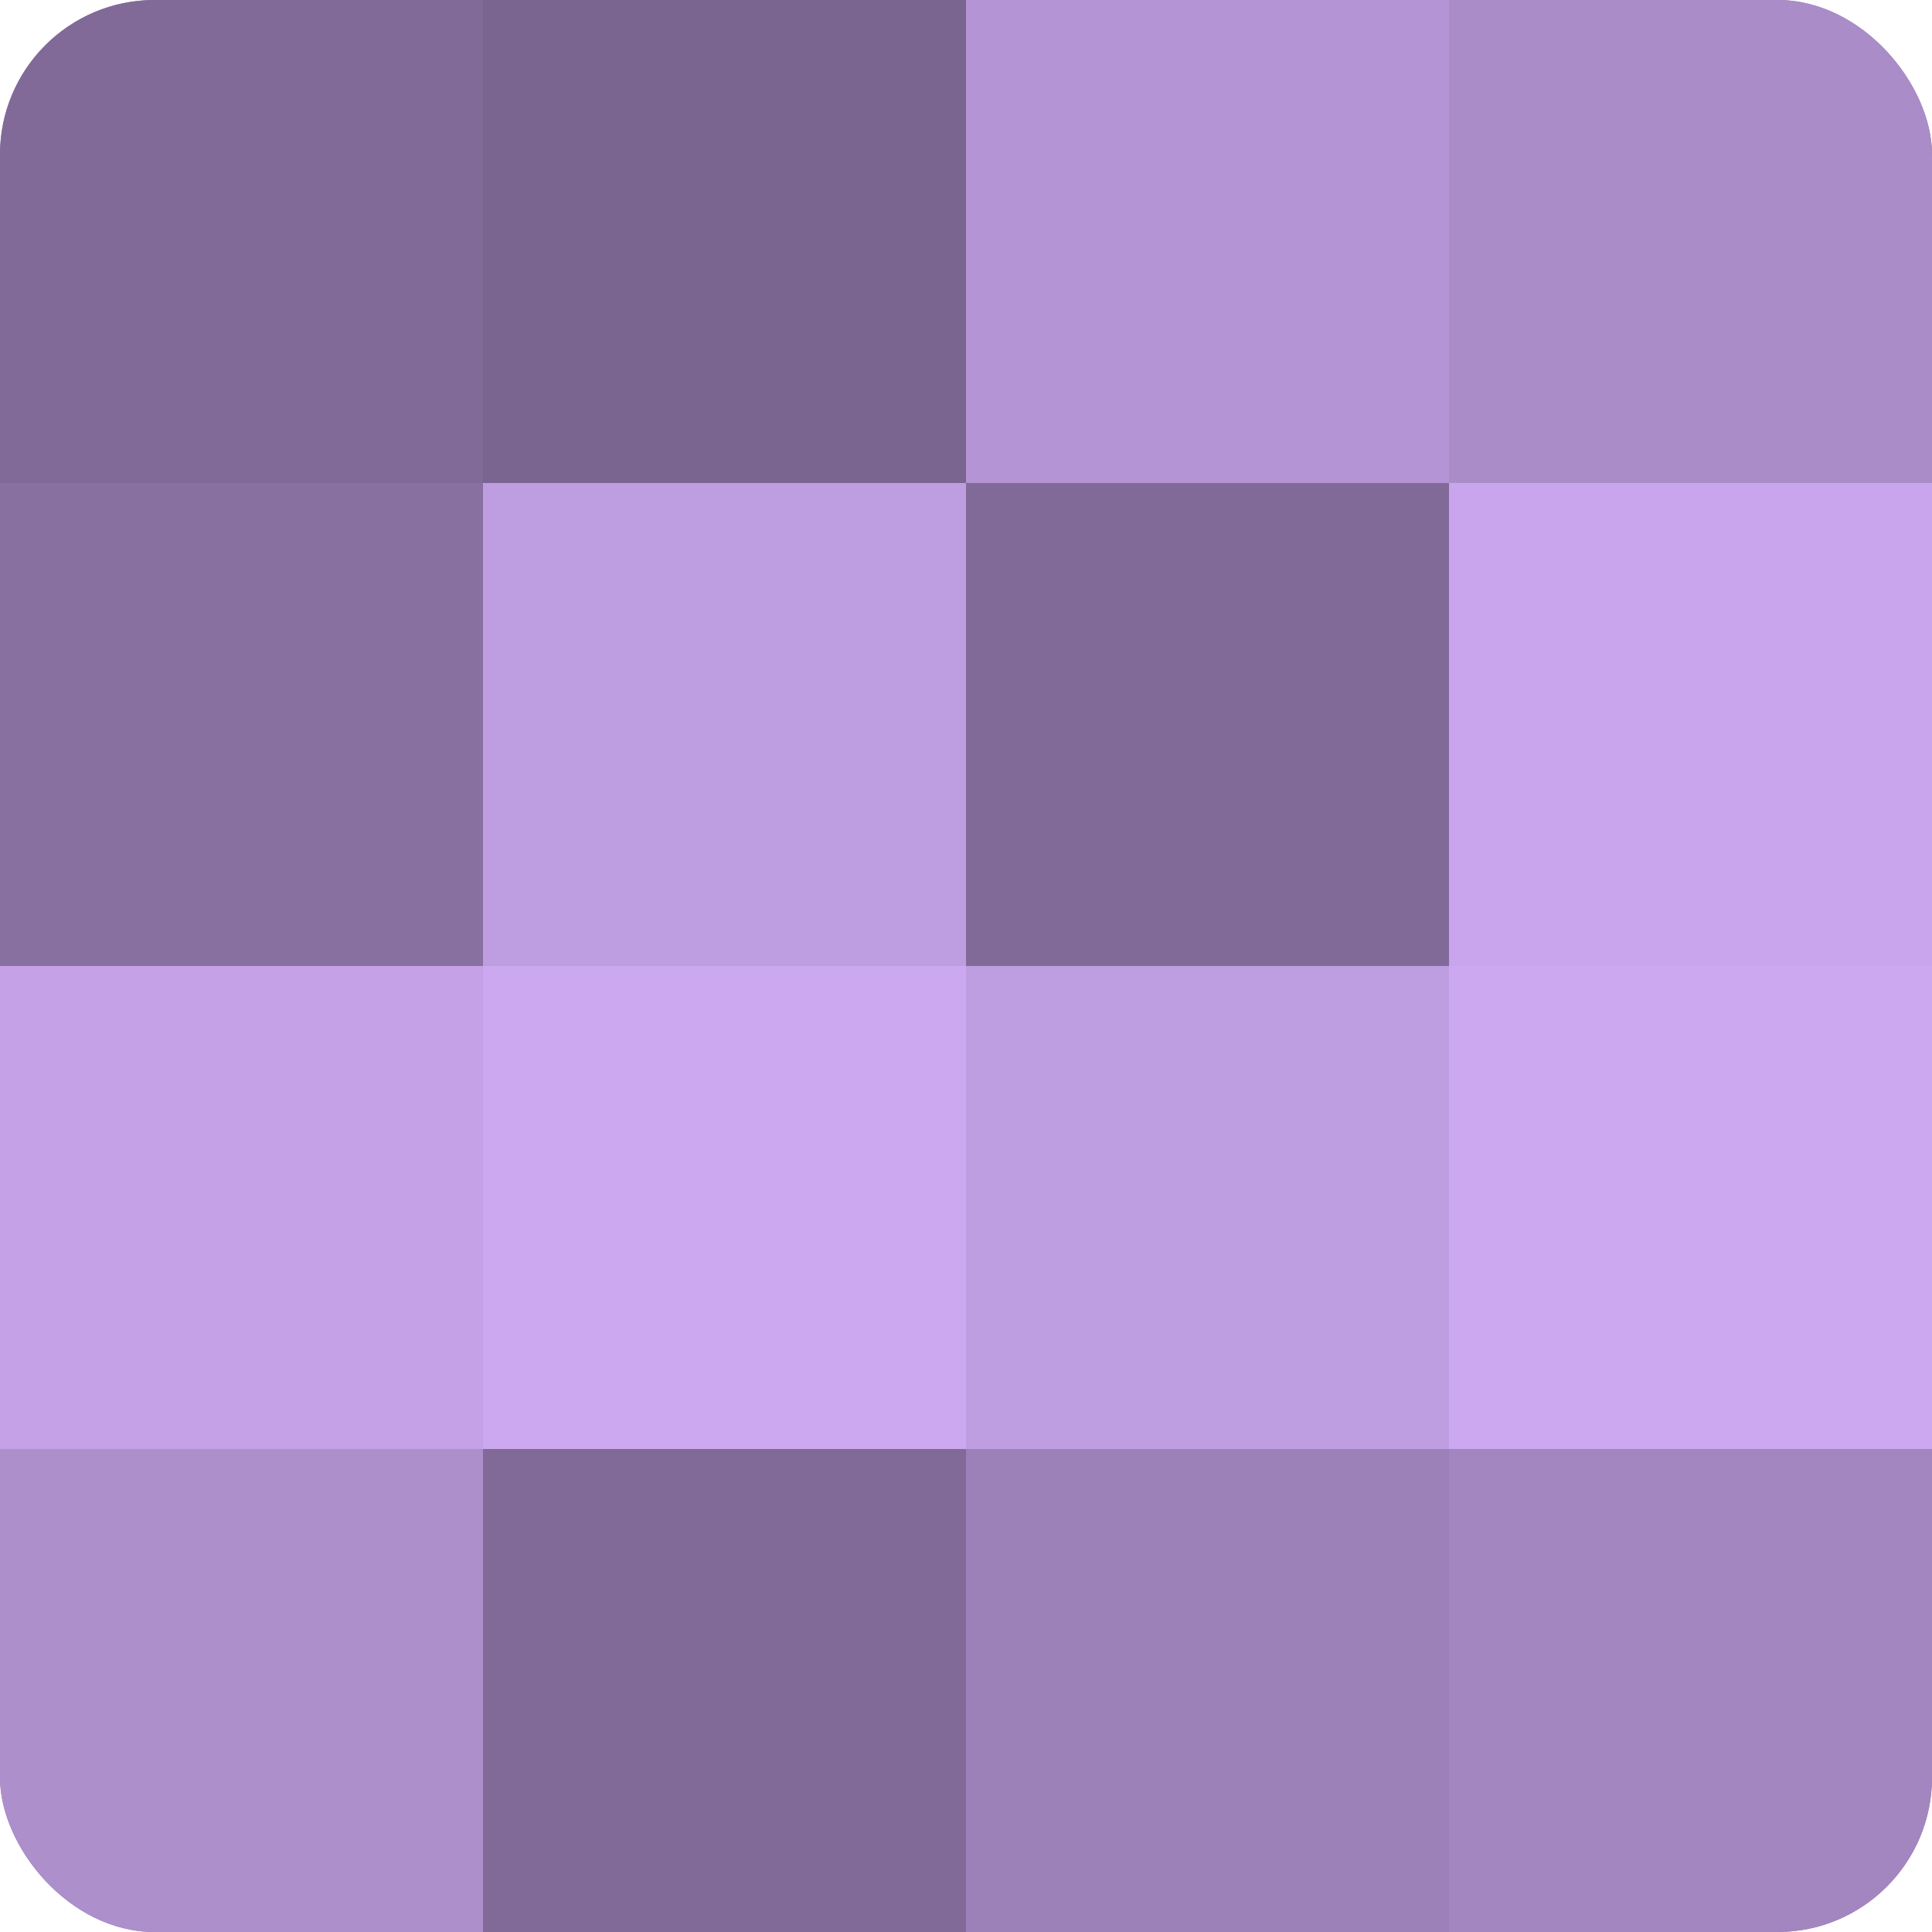 <?xml version="1.0" encoding="UTF-8"?>
<svg xmlns="http://www.w3.org/2000/svg" width="60" height="60" viewBox="0 0 100 100" preserveAspectRatio="xMidYMid meet"><defs><clipPath id="c" width="100" height="100"><rect width="100" height="100" rx="8" ry="8"/></clipPath></defs><g clip-path="url(#c)"><rect width="100" height="100" fill="#8870a0"/><rect width="25" height="25" fill="#816a98"/><rect y="25" width="25" height="25" fill="#8870a0"/><rect y="50" width="25" height="25" fill="#c5a2e8"/><rect y="75" width="25" height="25" fill="#ad8fcc"/><rect x="25" width="25" height="25" fill="#7a6590"/><rect x="25" y="25" width="25" height="25" fill="#be9de0"/><rect x="25" y="50" width="25" height="25" fill="#cca8f0"/><rect x="25" y="75" width="25" height="25" fill="#816a98"/><rect x="50" width="25" height="25" fill="#b494d4"/><rect x="50" y="25" width="25" height="25" fill="#816a98"/><rect x="50" y="50" width="25" height="25" fill="#be9de0"/><rect x="50" y="75" width="25" height="25" fill="#9c81b8"/><rect x="75" width="25" height="25" fill="#aa8cc8"/><rect x="75" y="25" width="25" height="25" fill="#c8a5ec"/><rect x="75" y="50" width="25" height="25" fill="#cca8f0"/><rect x="75" y="75" width="25" height="25" fill="#a386c0"/></g></svg>

